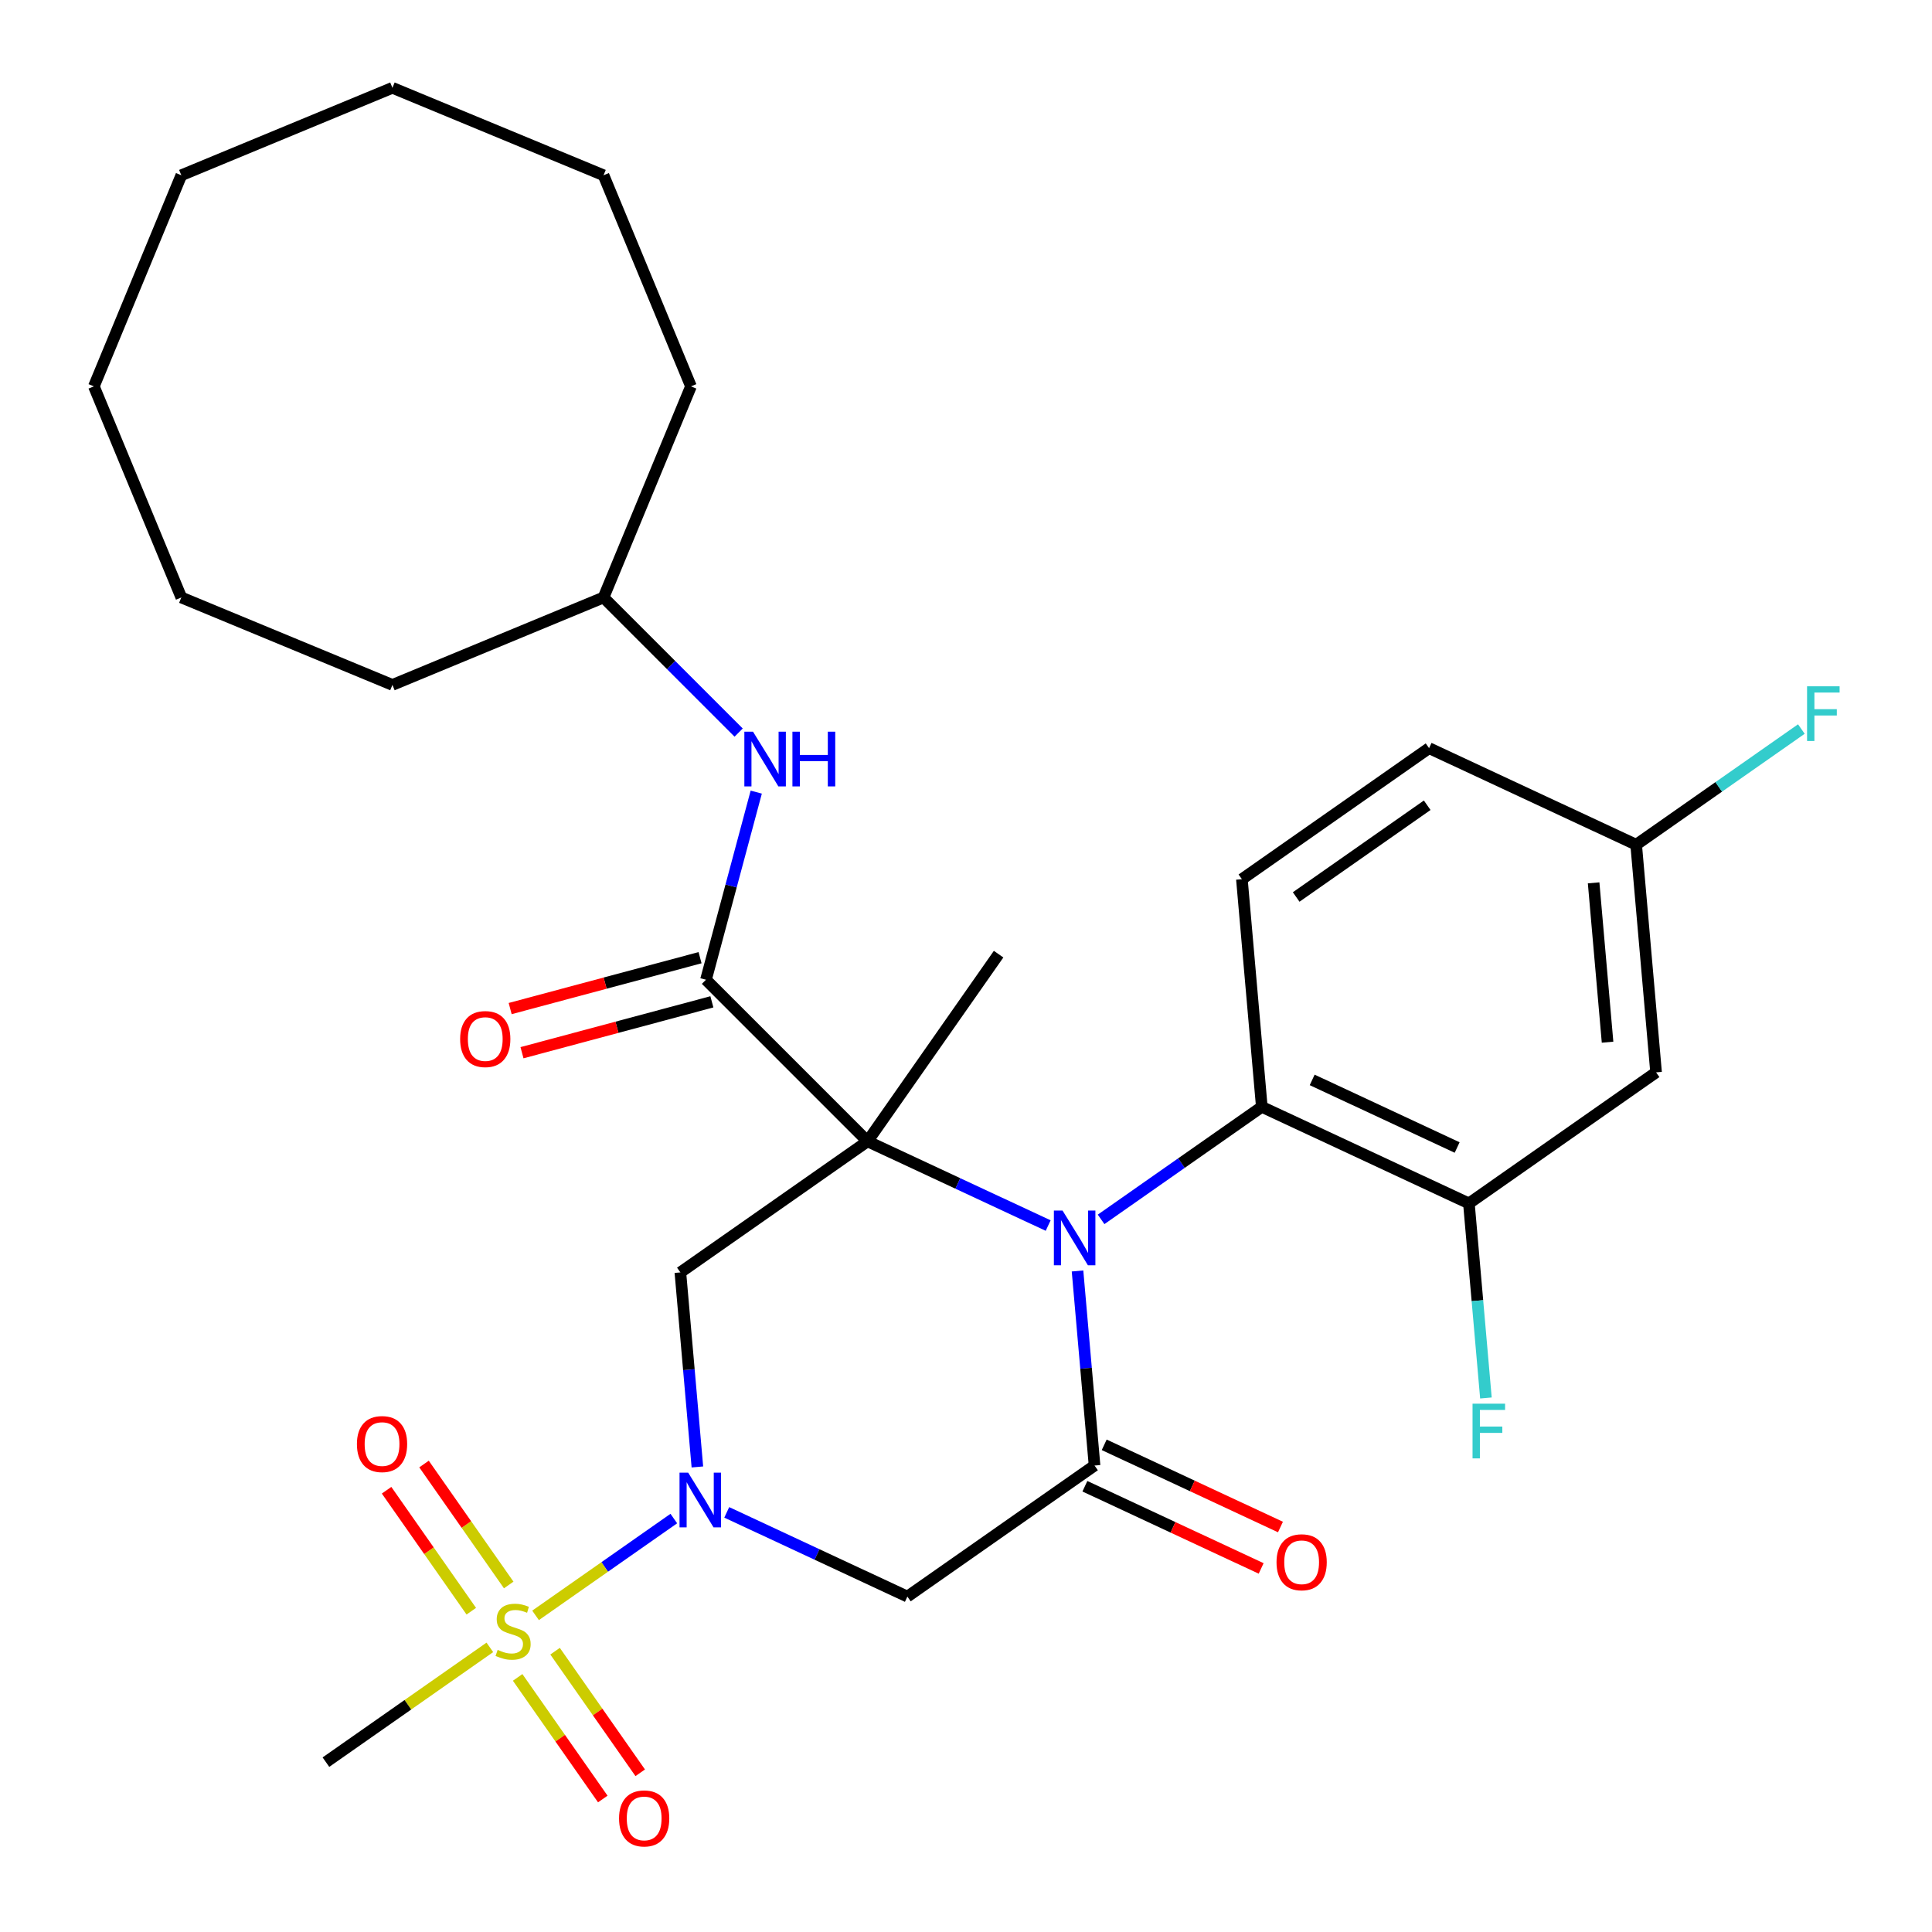 <?xml version='1.0' encoding='iso-8859-1'?>
<svg version='1.1' baseProfile='full'
              xmlns='http://www.w3.org/2000/svg'
                      xmlns:rdkit='http://www.rdkit.org/xml'
                      xmlns:xlink='http://www.w3.org/1999/xlink'
                  xml:space='preserve'
width='1000px' height='1000px' viewBox='0 0 1000 1000'>
<!-- END OF HEADER -->
<rect style='opacity:1.0;fill:#FFFFFF;stroke:none' width='1000' height='1000' x='0' y='0'> </rect>
<path class='bond-0' d='M 449.038,590.752 L 495.784,612.551' style='fill:none;fill-rule:evenodd;stroke:#000000;stroke-width:6px;stroke-linecap:butt;stroke-linejoin:miter;stroke-opacity:1' />
<path class='bond-0' d='M 495.784,612.551 L 542.531,634.349' style='fill:none;fill-rule:evenodd;stroke:#0000FF;stroke-width:6px;stroke-linecap:butt;stroke-linejoin:miter;stroke-opacity:1' />
<path class='bond-4' d='M 449.038,590.752 L 352.156,658.59' style='fill:none;fill-rule:evenodd;stroke:#000000;stroke-width:6px;stroke-linecap:butt;stroke-linejoin:miter;stroke-opacity:1' />
<path class='bond-5' d='M 449.038,590.752 L 365.408,507.122' style='fill:none;fill-rule:evenodd;stroke:#000000;stroke-width:6px;stroke-linecap:butt;stroke-linejoin:miter;stroke-opacity:1' />
<path class='bond-16' d='M 449.038,590.752 L 516.875,493.871' style='fill:none;fill-rule:evenodd;stroke:#000000;stroke-width:6px;stroke-linecap:butt;stroke-linejoin:miter;stroke-opacity:1' />
<path class='bond-3' d='M 557.725,657.853 L 562.131,708.205' style='fill:none;fill-rule:evenodd;stroke:#0000FF;stroke-width:6px;stroke-linecap:butt;stroke-linejoin:miter;stroke-opacity:1' />
<path class='bond-3' d='M 562.131,708.205 L 566.536,758.557' style='fill:none;fill-rule:evenodd;stroke:#000000;stroke-width:6px;stroke-linecap:butt;stroke-linejoin:miter;stroke-opacity:1' />
<path class='bond-7' d='M 569.925,631.145 L 611.517,602.022' style='fill:none;fill-rule:evenodd;stroke:#0000FF;stroke-width:6px;stroke-linecap:butt;stroke-linejoin:miter;stroke-opacity:1' />
<path class='bond-7' d='M 611.517,602.022 L 653.11,572.899' style='fill:none;fill-rule:evenodd;stroke:#000000;stroke-width:6px;stroke-linecap:butt;stroke-linejoin:miter;stroke-opacity:1' />
<path class='bond-1' d='M 360.966,759.294 L 356.561,708.942' style='fill:none;fill-rule:evenodd;stroke:#0000FF;stroke-width:6px;stroke-linecap:butt;stroke-linejoin:miter;stroke-opacity:1' />
<path class='bond-1' d='M 356.561,708.942 L 352.156,658.59' style='fill:none;fill-rule:evenodd;stroke:#000000;stroke-width:6px;stroke-linecap:butt;stroke-linejoin:miter;stroke-opacity:1' />
<path class='bond-2' d='M 348.767,786.001 L 312.984,811.057' style='fill:none;fill-rule:evenodd;stroke:#0000FF;stroke-width:6px;stroke-linecap:butt;stroke-linejoin:miter;stroke-opacity:1' />
<path class='bond-2' d='M 312.984,811.057 L 277.201,836.113' style='fill:none;fill-rule:evenodd;stroke:#CCCC00;stroke-width:6px;stroke-linecap:butt;stroke-linejoin:miter;stroke-opacity:1' />
<path class='bond-6' d='M 376.161,782.798 L 422.907,804.596' style='fill:none;fill-rule:evenodd;stroke:#0000FF;stroke-width:6px;stroke-linecap:butt;stroke-linejoin:miter;stroke-opacity:1' />
<path class='bond-6' d='M 422.907,804.596 L 469.654,826.394' style='fill:none;fill-rule:evenodd;stroke:#000000;stroke-width:6px;stroke-linecap:butt;stroke-linejoin:miter;stroke-opacity:1' />
<path class='bond-11' d='M 267.931,868.222 L 289.966,899.692' style='fill:none;fill-rule:evenodd;stroke:#CCCC00;stroke-width:6px;stroke-linecap:butt;stroke-linejoin:miter;stroke-opacity:1' />
<path class='bond-11' d='M 289.966,899.692 L 312.001,931.162' style='fill:none;fill-rule:evenodd;stroke:#FF0000;stroke-width:6px;stroke-linecap:butt;stroke-linejoin:miter;stroke-opacity:1' />
<path class='bond-11' d='M 287.307,854.655 L 309.342,886.125' style='fill:none;fill-rule:evenodd;stroke:#CCCC00;stroke-width:6px;stroke-linecap:butt;stroke-linejoin:miter;stroke-opacity:1' />
<path class='bond-11' d='M 309.342,886.125 L 331.378,917.594' style='fill:none;fill-rule:evenodd;stroke:#FF0000;stroke-width:6px;stroke-linecap:butt;stroke-linejoin:miter;stroke-opacity:1' />
<path class='bond-12' d='M 263.313,820.388 L 241.393,789.083' style='fill:none;fill-rule:evenodd;stroke:#CCCC00;stroke-width:6px;stroke-linecap:butt;stroke-linejoin:miter;stroke-opacity:1' />
<path class='bond-12' d='M 241.393,789.083 L 219.473,757.778' style='fill:none;fill-rule:evenodd;stroke:#FF0000;stroke-width:6px;stroke-linecap:butt;stroke-linejoin:miter;stroke-opacity:1' />
<path class='bond-12' d='M 243.937,833.955 L 222.017,802.65' style='fill:none;fill-rule:evenodd;stroke:#CCCC00;stroke-width:6px;stroke-linecap:butt;stroke-linejoin:miter;stroke-opacity:1' />
<path class='bond-12' d='M 222.017,802.65 L 200.097,771.346' style='fill:none;fill-rule:evenodd;stroke:#FF0000;stroke-width:6px;stroke-linecap:butt;stroke-linejoin:miter;stroke-opacity:1' />
<path class='bond-18' d='M 253.545,852.676 L 211.123,882.381' style='fill:none;fill-rule:evenodd;stroke:#CCCC00;stroke-width:6px;stroke-linecap:butt;stroke-linejoin:miter;stroke-opacity:1' />
<path class='bond-18' d='M 211.123,882.381 L 168.7,912.086' style='fill:none;fill-rule:evenodd;stroke:#000000;stroke-width:6px;stroke-linecap:butt;stroke-linejoin:miter;stroke-opacity:1' />
<path class='bond-14' d='M 561.537,769.276 L 607.154,790.547' style='fill:none;fill-rule:evenodd;stroke:#000000;stroke-width:6px;stroke-linecap:butt;stroke-linejoin:miter;stroke-opacity:1' />
<path class='bond-14' d='M 607.154,790.547 L 652.771,811.819' style='fill:none;fill-rule:evenodd;stroke:#FF0000;stroke-width:6px;stroke-linecap:butt;stroke-linejoin:miter;stroke-opacity:1' />
<path class='bond-14' d='M 571.534,747.838 L 617.151,769.109' style='fill:none;fill-rule:evenodd;stroke:#000000;stroke-width:6px;stroke-linecap:butt;stroke-linejoin:miter;stroke-opacity:1' />
<path class='bond-14' d='M 617.151,769.109 L 662.767,790.381' style='fill:none;fill-rule:evenodd;stroke:#FF0000;stroke-width:6px;stroke-linecap:butt;stroke-linejoin:miter;stroke-opacity:1' />
<path class='bond-30' d='M 566.536,758.557 L 469.654,826.394' style='fill:none;fill-rule:evenodd;stroke:#000000;stroke-width:6px;stroke-linecap:butt;stroke-linejoin:miter;stroke-opacity:1' />
<path class='bond-9' d='M 365.408,507.122 L 378.42,458.56' style='fill:none;fill-rule:evenodd;stroke:#000000;stroke-width:6px;stroke-linecap:butt;stroke-linejoin:miter;stroke-opacity:1' />
<path class='bond-9' d='M 378.42,458.56 L 391.432,409.998' style='fill:none;fill-rule:evenodd;stroke:#0000FF;stroke-width:6px;stroke-linecap:butt;stroke-linejoin:miter;stroke-opacity:1' />
<path class='bond-15' d='M 362.347,495.698 L 313.205,508.866' style='fill:none;fill-rule:evenodd;stroke:#000000;stroke-width:6px;stroke-linecap:butt;stroke-linejoin:miter;stroke-opacity:1' />
<path class='bond-15' d='M 313.205,508.866 L 264.062,522.033' style='fill:none;fill-rule:evenodd;stroke:#FF0000;stroke-width:6px;stroke-linecap:butt;stroke-linejoin:miter;stroke-opacity:1' />
<path class='bond-15' d='M 368.469,518.546 L 319.327,531.714' style='fill:none;fill-rule:evenodd;stroke:#000000;stroke-width:6px;stroke-linecap:butt;stroke-linejoin:miter;stroke-opacity:1' />
<path class='bond-15' d='M 319.327,531.714 L 270.185,544.882' style='fill:none;fill-rule:evenodd;stroke:#FF0000;stroke-width:6px;stroke-linecap:butt;stroke-linejoin:miter;stroke-opacity:1' />
<path class='bond-8' d='M 653.11,572.899 L 760.3,622.882' style='fill:none;fill-rule:evenodd;stroke:#000000;stroke-width:6px;stroke-linecap:butt;stroke-linejoin:miter;stroke-opacity:1' />
<path class='bond-8' d='M 679.185,558.958 L 754.218,593.946' style='fill:none;fill-rule:evenodd;stroke:#000000;stroke-width:6px;stroke-linecap:butt;stroke-linejoin:miter;stroke-opacity:1' />
<path class='bond-13' d='M 653.11,572.899 L 642.802,455.078' style='fill:none;fill-rule:evenodd;stroke:#000000;stroke-width:6px;stroke-linecap:butt;stroke-linejoin:miter;stroke-opacity:1' />
<path class='bond-10' d='M 760.3,622.882 L 857.181,555.045' style='fill:none;fill-rule:evenodd;stroke:#000000;stroke-width:6px;stroke-linecap:butt;stroke-linejoin:miter;stroke-opacity:1' />
<path class='bond-19' d='M 760.3,622.882 L 764.705,673.234' style='fill:none;fill-rule:evenodd;stroke:#000000;stroke-width:6px;stroke-linecap:butt;stroke-linejoin:miter;stroke-opacity:1' />
<path class='bond-19' d='M 764.705,673.234 L 769.11,723.586' style='fill:none;fill-rule:evenodd;stroke:#33CCCC;stroke-width:6px;stroke-linecap:butt;stroke-linejoin:miter;stroke-opacity:1' />
<path class='bond-21' d='M 382.322,379.185 L 347.355,344.218' style='fill:none;fill-rule:evenodd;stroke:#0000FF;stroke-width:6px;stroke-linecap:butt;stroke-linejoin:miter;stroke-opacity:1' />
<path class='bond-21' d='M 347.355,344.218 L 312.388,309.251' style='fill:none;fill-rule:evenodd;stroke:#000000;stroke-width:6px;stroke-linecap:butt;stroke-linejoin:miter;stroke-opacity:1' />
<path class='bond-31' d='M 857.181,555.045 L 846.873,437.224' style='fill:none;fill-rule:evenodd;stroke:#000000;stroke-width:6px;stroke-linecap:butt;stroke-linejoin:miter;stroke-opacity:1' />
<path class='bond-31' d='M 832.071,539.433 L 824.856,456.958' style='fill:none;fill-rule:evenodd;stroke:#000000;stroke-width:6px;stroke-linecap:butt;stroke-linejoin:miter;stroke-opacity:1' />
<path class='bond-20' d='M 642.802,455.078 L 739.684,387.24' style='fill:none;fill-rule:evenodd;stroke:#000000;stroke-width:6px;stroke-linecap:butt;stroke-linejoin:miter;stroke-opacity:1' />
<path class='bond-20' d='M 670.901,464.278 L 738.719,416.792' style='fill:none;fill-rule:evenodd;stroke:#000000;stroke-width:6px;stroke-linecap:butt;stroke-linejoin:miter;stroke-opacity:1' />
<path class='bond-17' d='M 846.873,437.224 L 739.684,387.24' style='fill:none;fill-rule:evenodd;stroke:#000000;stroke-width:6px;stroke-linecap:butt;stroke-linejoin:miter;stroke-opacity:1' />
<path class='bond-22' d='M 846.873,437.224 L 889.626,407.288' style='fill:none;fill-rule:evenodd;stroke:#000000;stroke-width:6px;stroke-linecap:butt;stroke-linejoin:miter;stroke-opacity:1' />
<path class='bond-22' d='M 889.626,407.288 L 932.379,377.352' style='fill:none;fill-rule:evenodd;stroke:#33CCCC;stroke-width:6px;stroke-linecap:butt;stroke-linejoin:miter;stroke-opacity:1' />
<path class='bond-23' d='M 312.388,309.251 L 357.649,199.983' style='fill:none;fill-rule:evenodd;stroke:#000000;stroke-width:6px;stroke-linecap:butt;stroke-linejoin:miter;stroke-opacity:1' />
<path class='bond-24' d='M 312.388,309.251 L 203.12,354.511' style='fill:none;fill-rule:evenodd;stroke:#000000;stroke-width:6px;stroke-linecap:butt;stroke-linejoin:miter;stroke-opacity:1' />
<path class='bond-25' d='M 357.649,199.983 L 312.388,90.715' style='fill:none;fill-rule:evenodd;stroke:#000000;stroke-width:6px;stroke-linecap:butt;stroke-linejoin:miter;stroke-opacity:1' />
<path class='bond-26' d='M 203.12,354.511 L 93.852,309.251' style='fill:none;fill-rule:evenodd;stroke:#000000;stroke-width:6px;stroke-linecap:butt;stroke-linejoin:miter;stroke-opacity:1' />
<path class='bond-29' d='M 312.388,90.715 L 203.12,45.455' style='fill:none;fill-rule:evenodd;stroke:#000000;stroke-width:6px;stroke-linecap:butt;stroke-linejoin:miter;stroke-opacity:1' />
<path class='bond-28' d='M 93.852,309.251 L 48.592,199.983' style='fill:none;fill-rule:evenodd;stroke:#000000;stroke-width:6px;stroke-linecap:butt;stroke-linejoin:miter;stroke-opacity:1' />
<path class='bond-27' d='M 93.852,90.715 L 48.592,199.983' style='fill:none;fill-rule:evenodd;stroke:#000000;stroke-width:6px;stroke-linecap:butt;stroke-linejoin:miter;stroke-opacity:1' />
<path class='bond-32' d='M 93.852,90.715 L 203.12,45.455' style='fill:none;fill-rule:evenodd;stroke:#000000;stroke-width:6px;stroke-linecap:butt;stroke-linejoin:miter;stroke-opacity:1' />
<path  class='atom-1' d='M 549.968 626.576
L 559.248 641.576
Q 560.168 643.056, 561.648 645.736
Q 563.128 648.416, 563.208 648.576
L 563.208 626.576
L 566.968 626.576
L 566.968 654.896
L 563.088 654.896
L 553.128 638.496
Q 551.968 636.576, 550.728 634.376
Q 549.528 632.176, 549.168 631.496
L 549.168 654.896
L 545.488 654.896
L 545.488 626.576
L 549.968 626.576
' fill='#0000FF'/>
<path  class='atom-2' d='M 356.204 762.251
L 365.484 777.251
Q 366.404 778.731, 367.884 781.411
Q 369.364 784.091, 369.444 784.251
L 369.444 762.251
L 373.204 762.251
L 373.204 790.571
L 369.324 790.571
L 359.364 774.171
Q 358.204 772.251, 356.964 770.051
Q 355.764 767.851, 355.404 767.171
L 355.404 790.571
L 351.724 790.571
L 351.724 762.251
L 356.204 762.251
' fill='#0000FF'/>
<path  class='atom-3' d='M 257.582 853.968
Q 257.902 854.088, 259.222 854.648
Q 260.542 855.208, 261.982 855.568
Q 263.462 855.888, 264.902 855.888
Q 267.582 855.888, 269.142 854.608
Q 270.702 853.288, 270.702 851.008
Q 270.702 849.448, 269.902 848.488
Q 269.142 847.528, 267.942 847.008
Q 266.742 846.488, 264.742 845.888
Q 262.222 845.128, 260.702 844.408
Q 259.222 843.688, 258.142 842.168
Q 257.102 840.648, 257.102 838.088
Q 257.102 834.528, 259.502 832.328
Q 261.942 830.128, 266.742 830.128
Q 270.022 830.128, 273.742 831.688
L 272.822 834.768
Q 269.422 833.368, 266.862 833.368
Q 264.102 833.368, 262.582 834.528
Q 261.062 835.648, 261.102 837.608
Q 261.102 839.128, 261.862 840.048
Q 262.662 840.968, 263.782 841.488
Q 264.942 842.008, 266.862 842.608
Q 269.422 843.408, 270.942 844.208
Q 272.462 845.008, 273.542 846.648
Q 274.662 848.248, 274.662 851.008
Q 274.662 854.928, 272.022 857.048
Q 269.422 859.128, 265.062 859.128
Q 262.542 859.128, 260.622 858.568
Q 258.742 858.048, 256.502 857.128
L 257.582 853.968
' fill='#CCCC00'/>
<path  class='atom-10' d='M 389.758 378.721
L 399.038 393.721
Q 399.958 395.201, 401.438 397.881
Q 402.918 400.561, 402.998 400.721
L 402.998 378.721
L 406.758 378.721
L 406.758 407.041
L 402.878 407.041
L 392.918 390.641
Q 391.758 388.721, 390.518 386.521
Q 389.318 384.321, 388.958 383.641
L 388.958 407.041
L 385.278 407.041
L 385.278 378.721
L 389.758 378.721
' fill='#0000FF'/>
<path  class='atom-10' d='M 410.158 378.721
L 413.998 378.721
L 413.998 390.761
L 428.478 390.761
L 428.478 378.721
L 432.318 378.721
L 432.318 407.041
L 428.478 407.041
L 428.478 393.961
L 413.998 393.961
L 413.998 407.041
L 410.158 407.041
L 410.158 378.721
' fill='#0000FF'/>
<path  class='atom-12' d='M 320.42 941.21
Q 320.42 934.41, 323.78 930.61
Q 327.14 926.81, 333.42 926.81
Q 339.7 926.81, 343.06 930.61
Q 346.42 934.41, 346.42 941.21
Q 346.42 948.09, 343.02 952.01
Q 339.62 955.89, 333.42 955.89
Q 327.18 955.89, 323.78 952.01
Q 320.42 948.13, 320.42 941.21
M 333.42 952.69
Q 337.74 952.69, 340.06 949.81
Q 342.42 946.89, 342.42 941.21
Q 342.42 935.65, 340.06 932.85
Q 337.74 930.01, 333.42 930.01
Q 329.1 930.01, 326.74 932.81
Q 324.42 935.61, 324.42 941.21
Q 324.42 946.93, 326.74 949.81
Q 329.1 952.69, 333.42 952.69
' fill='#FF0000'/>
<path  class='atom-13' d='M 184.745 747.446
Q 184.745 740.646, 188.105 736.846
Q 191.465 733.046, 197.745 733.046
Q 204.025 733.046, 207.385 736.846
Q 210.745 740.646, 210.745 747.446
Q 210.745 754.326, 207.345 758.246
Q 203.945 762.126, 197.745 762.126
Q 191.505 762.126, 188.105 758.246
Q 184.745 754.366, 184.745 747.446
M 197.745 758.926
Q 202.065 758.926, 204.385 756.046
Q 206.745 753.126, 206.745 747.446
Q 206.745 741.886, 204.385 739.086
Q 202.065 736.246, 197.745 736.246
Q 193.425 736.246, 191.065 739.046
Q 188.745 741.846, 188.745 747.446
Q 188.745 753.166, 191.065 756.046
Q 193.425 758.926, 197.745 758.926
' fill='#FF0000'/>
<path  class='atom-15' d='M 660.726 808.62
Q 660.726 801.82, 664.086 798.02
Q 667.446 794.22, 673.726 794.22
Q 680.006 794.22, 683.366 798.02
Q 686.726 801.82, 686.726 808.62
Q 686.726 815.5, 683.326 819.42
Q 679.926 823.3, 673.726 823.3
Q 667.486 823.3, 664.086 819.42
Q 660.726 815.54, 660.726 808.62
M 673.726 820.1
Q 678.046 820.1, 680.366 817.22
Q 682.726 814.3, 682.726 808.62
Q 682.726 803.06, 680.366 800.26
Q 678.046 797.42, 673.726 797.42
Q 669.406 797.42, 667.046 800.22
Q 664.726 803.02, 664.726 808.62
Q 664.726 814.34, 667.046 817.22
Q 669.406 820.1, 673.726 820.1
' fill='#FF0000'/>
<path  class='atom-16' d='M 238.167 537.813
Q 238.167 531.013, 241.527 527.213
Q 244.887 523.413, 251.167 523.413
Q 257.447 523.413, 260.807 527.213
Q 264.167 531.013, 264.167 537.813
Q 264.167 544.693, 260.767 548.613
Q 257.367 552.493, 251.167 552.493
Q 244.927 552.493, 241.527 548.613
Q 238.167 544.733, 238.167 537.813
M 251.167 549.293
Q 255.487 549.293, 257.807 546.413
Q 260.167 543.493, 260.167 537.813
Q 260.167 532.253, 257.807 529.453
Q 255.487 526.613, 251.167 526.613
Q 246.847 526.613, 244.487 529.413
Q 242.167 532.213, 242.167 537.813
Q 242.167 543.533, 244.487 546.413
Q 246.847 549.293, 251.167 549.293
' fill='#FF0000'/>
<path  class='atom-20' d='M 762.188 726.543
L 779.028 726.543
L 779.028 729.783
L 765.988 729.783
L 765.988 738.383
L 777.588 738.383
L 777.588 741.663
L 765.988 741.663
L 765.988 754.863
L 762.188 754.863
L 762.188 726.543
' fill='#33CCCC'/>
<path  class='atom-23' d='M 935.335 355.226
L 952.175 355.226
L 952.175 358.466
L 939.135 358.466
L 939.135 367.066
L 950.735 367.066
L 950.735 370.346
L 939.135 370.346
L 939.135 383.546
L 935.335 383.546
L 935.335 355.226
' fill='#33CCCC'/>
</svg>

